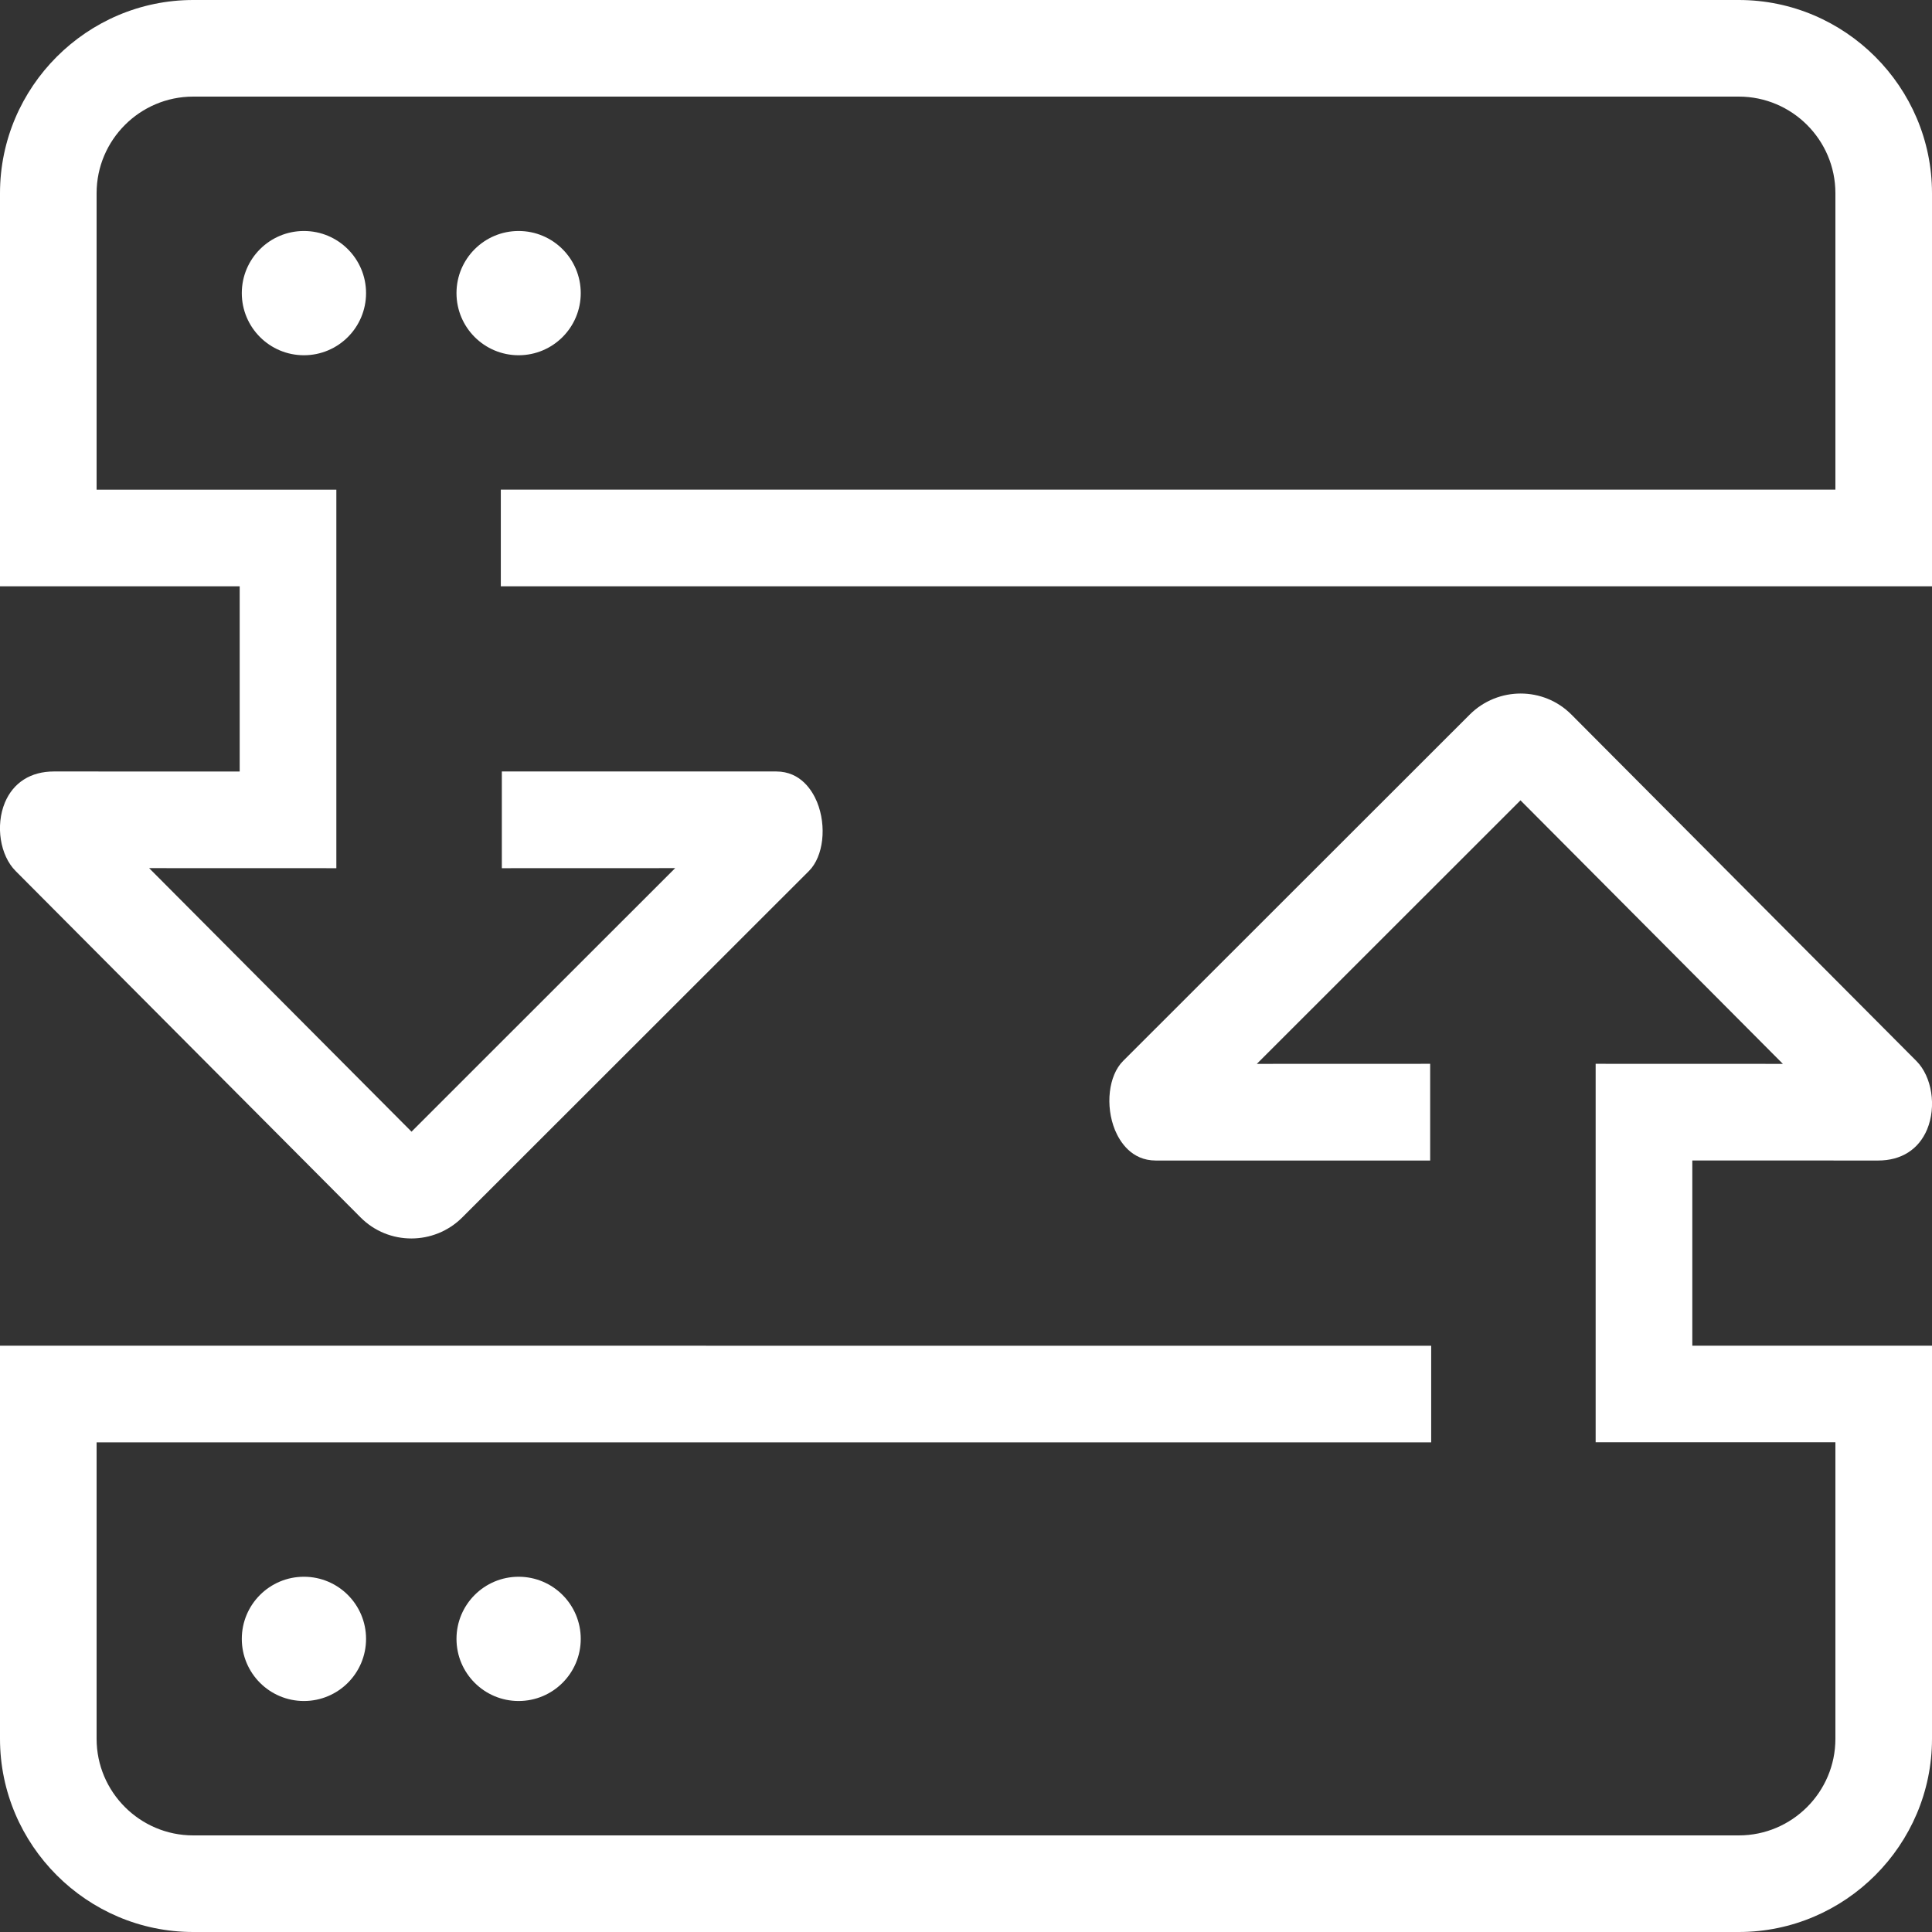 <?xml version="1.0" encoding="UTF-8"?>
<!DOCTYPE svg PUBLIC "-//W3C//DTD SVG 1.1//EN" "http://www.w3.org/Graphics/SVG/1.1/DTD/svg11.dtd">
<svg xmlns="http://www.w3.org/2000/svg" xmlns:xlink="http://www.w3.org/1999/xlink" version="1.1" id="Ebene_1" x="0px" y="0px" viewBox="0 0 32 32" style="enable-background:new 0 0 32 32;" xml:space="preserve" width="50" height="50">
<rect x="0" y="0" width="32" height="32" fill="#333333" stroke="none"/>
<style type="text/css">
	.st0{fill:#FFFFFF;}
</style>
<path class="st0" d="M8.295,8.111v1.6L32,9.711V3.2C32,1.44,30.56,0,28.8,0H3.2C1.44,0,0,1.44,0,3.2v6.511l3.97,0  l-0,3.068l-3.077-0.001c-0.384,0-0.672,0.183-0.812,0.515c-0.158,0.381-0.08,0.876,0.178,1.134l5.714,5.738  c0.231,0.232,0.535,0.348,0.84,0.348c0.304,0,0.61-0.116,0.842-0.347l5.743-5.739  c0.242-0.241,0.298-0.744,0.134-1.145c-0.078-0.187-0.269-0.503-0.674-0.504l-2.946-0h-1.6v0.002l0,1.6  l2.871-0.001l-4.367,4.365l-4.346-4.365l3.101,0.001l0-5.021c0-0.001-0-0.002-0-0.003V8.111H1.6V3.2  c0-0.882,0.718-1.6,1.6-1.6h25.6c0.882,0,1.6,0.718,1.6,1.6v4.91H8.295z"/>
<path class="st0" d="M23.705,23.89v-1.6L0,22.289L0,28.8C0,30.56,1.44,32,3.2,32h25.6c1.76,0,3.2-1.44,3.2-3.2v-6.511  l-3.97,0l0-3.068l3.077,0.001c0.384-0,0.672-0.183,0.812-0.515c0.158-0.381,0.08-0.876-0.178-1.134  l-5.714-5.738c-0.231-0.232-0.535-0.348-0.84-0.348c-0.304,0-0.61,0.116-0.842,0.347l-5.743,5.739  c-0.242,0.241-0.298,0.744-0.134,1.145c0.078,0.187,0.269,0.503,0.674,0.504l2.946,0h1.6v-0.002l-0-1.6  l-2.871,0.001l4.367-4.365l4.346,4.365l-3.101-0.001l-0,5.021c0,0.001,0,0.002,0,0.003v1.244H30.4V28.8  c0,0.882-0.718,1.6-1.6,1.6H3.2c-0.882,0-1.6-0.718-1.6-1.6v-4.91H23.705z"/>
<g>
	<circle class="st0" cx="5.034" cy="4.855" r="1.029"/>
	<circle class="st0" cx="8.59" cy="4.855" r="1.029"/>
</g>
<g>
	<circle class="st0" cx="5.034" cy="27.145" r="1.029"/>
	<circle class="st0" cx="8.59" cy="27.145" r="1.029"/>
</g>
</svg>
